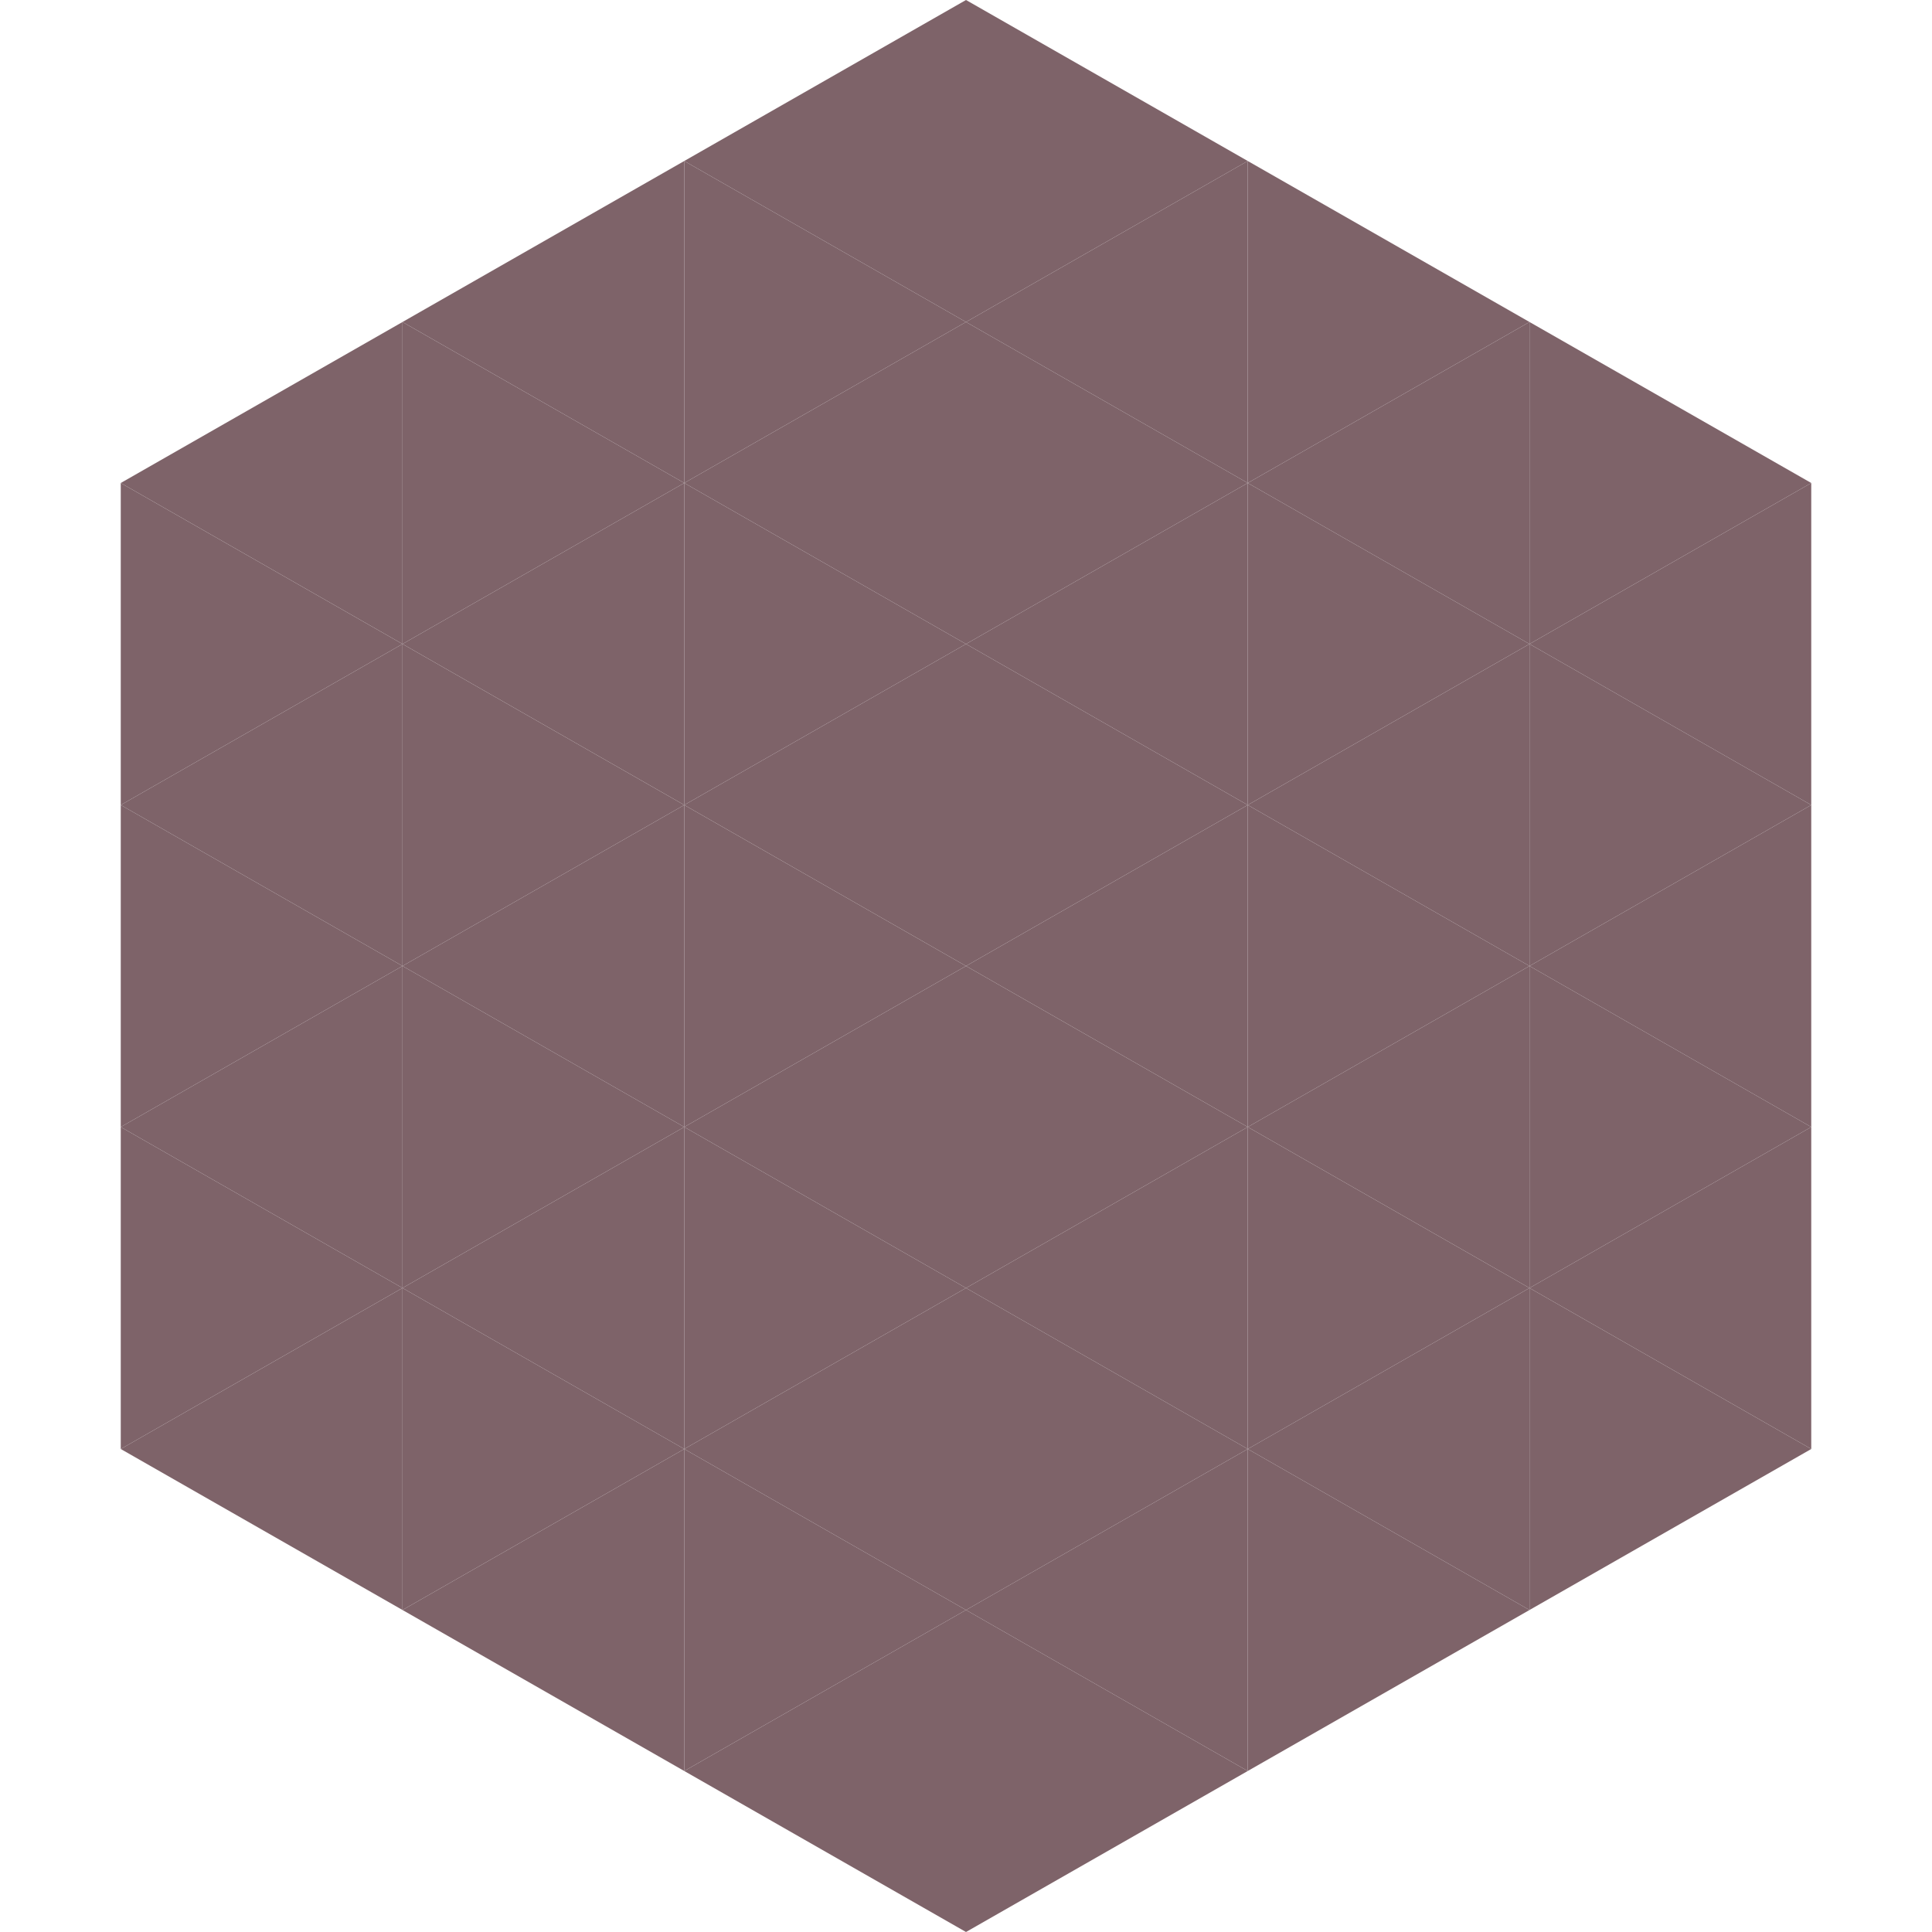 <?xml version="1.0"?>
<!-- Generated by SVGo -->
<svg width="240" height="240"
     xmlns="http://www.w3.org/2000/svg"
     xmlns:xlink="http://www.w3.org/1999/xlink">
<polygon points="50,40 15,60 50,80" style="fill:rgb(126,99,105)" />
<polygon points="190,40 225,60 190,80" style="fill:rgb(126,99,105)" />
<polygon points="15,60 50,80 15,100" style="fill:rgb(126,99,105)" />
<polygon points="225,60 190,80 225,100" style="fill:rgb(126,99,105)" />
<polygon points="50,80 15,100 50,120" style="fill:rgb(126,99,105)" />
<polygon points="190,80 225,100 190,120" style="fill:rgb(126,99,105)" />
<polygon points="15,100 50,120 15,140" style="fill:rgb(126,99,105)" />
<polygon points="225,100 190,120 225,140" style="fill:rgb(126,99,105)" />
<polygon points="50,120 15,140 50,160" style="fill:rgb(126,99,105)" />
<polygon points="190,120 225,140 190,160" style="fill:rgb(126,99,105)" />
<polygon points="15,140 50,160 15,180" style="fill:rgb(126,99,105)" />
<polygon points="225,140 190,160 225,180" style="fill:rgb(126,99,105)" />
<polygon points="50,160 15,180 50,200" style="fill:rgb(126,99,105)" />
<polygon points="190,160 225,180 190,200" style="fill:rgb(126,99,105)" />
<polygon points="15,180 50,200 15,220" style="fill:rgb(255,255,255); fill-opacity:0" />
<polygon points="225,180 190,200 225,220" style="fill:rgb(255,255,255); fill-opacity:0" />
<polygon points="50,0 85,20 50,40" style="fill:rgb(255,255,255); fill-opacity:0" />
<polygon points="190,0 155,20 190,40" style="fill:rgb(255,255,255); fill-opacity:0" />
<polygon points="85,20 50,40 85,60" style="fill:rgb(126,99,105)" />
<polygon points="155,20 190,40 155,60" style="fill:rgb(126,99,105)" />
<polygon points="50,40 85,60 50,80" style="fill:rgb(126,99,105)" />
<polygon points="190,40 155,60 190,80" style="fill:rgb(126,99,105)" />
<polygon points="85,60 50,80 85,100" style="fill:rgb(126,99,105)" />
<polygon points="155,60 190,80 155,100" style="fill:rgb(126,99,105)" />
<polygon points="50,80 85,100 50,120" style="fill:rgb(126,99,105)" />
<polygon points="190,80 155,100 190,120" style="fill:rgb(126,99,105)" />
<polygon points="85,100 50,120 85,140" style="fill:rgb(126,99,105)" />
<polygon points="155,100 190,120 155,140" style="fill:rgb(126,99,105)" />
<polygon points="50,120 85,140 50,160" style="fill:rgb(126,99,105)" />
<polygon points="190,120 155,140 190,160" style="fill:rgb(126,99,105)" />
<polygon points="85,140 50,160 85,180" style="fill:rgb(126,99,105)" />
<polygon points="155,140 190,160 155,180" style="fill:rgb(126,99,105)" />
<polygon points="50,160 85,180 50,200" style="fill:rgb(126,99,105)" />
<polygon points="190,160 155,180 190,200" style="fill:rgb(126,99,105)" />
<polygon points="85,180 50,200 85,220" style="fill:rgb(126,99,105)" />
<polygon points="155,180 190,200 155,220" style="fill:rgb(126,99,105)" />
<polygon points="120,0 85,20 120,40" style="fill:rgb(126,99,105)" />
<polygon points="120,0 155,20 120,40" style="fill:rgb(126,99,105)" />
<polygon points="85,20 120,40 85,60" style="fill:rgb(126,99,105)" />
<polygon points="155,20 120,40 155,60" style="fill:rgb(126,99,105)" />
<polygon points="120,40 85,60 120,80" style="fill:rgb(126,99,105)" />
<polygon points="120,40 155,60 120,80" style="fill:rgb(126,99,105)" />
<polygon points="85,60 120,80 85,100" style="fill:rgb(126,99,105)" />
<polygon points="155,60 120,80 155,100" style="fill:rgb(126,99,105)" />
<polygon points="120,80 85,100 120,120" style="fill:rgb(126,99,105)" />
<polygon points="120,80 155,100 120,120" style="fill:rgb(126,99,105)" />
<polygon points="85,100 120,120 85,140" style="fill:rgb(126,99,105)" />
<polygon points="155,100 120,120 155,140" style="fill:rgb(126,99,105)" />
<polygon points="120,120 85,140 120,160" style="fill:rgb(126,99,105)" />
<polygon points="120,120 155,140 120,160" style="fill:rgb(126,99,105)" />
<polygon points="85,140 120,160 85,180" style="fill:rgb(126,99,105)" />
<polygon points="155,140 120,160 155,180" style="fill:rgb(126,99,105)" />
<polygon points="120,160 85,180 120,200" style="fill:rgb(126,99,105)" />
<polygon points="120,160 155,180 120,200" style="fill:rgb(126,99,105)" />
<polygon points="85,180 120,200 85,220" style="fill:rgb(126,99,105)" />
<polygon points="155,180 120,200 155,220" style="fill:rgb(126,99,105)" />
<polygon points="120,200 85,220 120,240" style="fill:rgb(126,99,105)" />
<polygon points="120,200 155,220 120,240" style="fill:rgb(126,99,105)" />
<polygon points="85,220 120,240 85,260" style="fill:rgb(255,255,255); fill-opacity:0" />
<polygon points="155,220 120,240 155,260" style="fill:rgb(255,255,255); fill-opacity:0" />
</svg>
